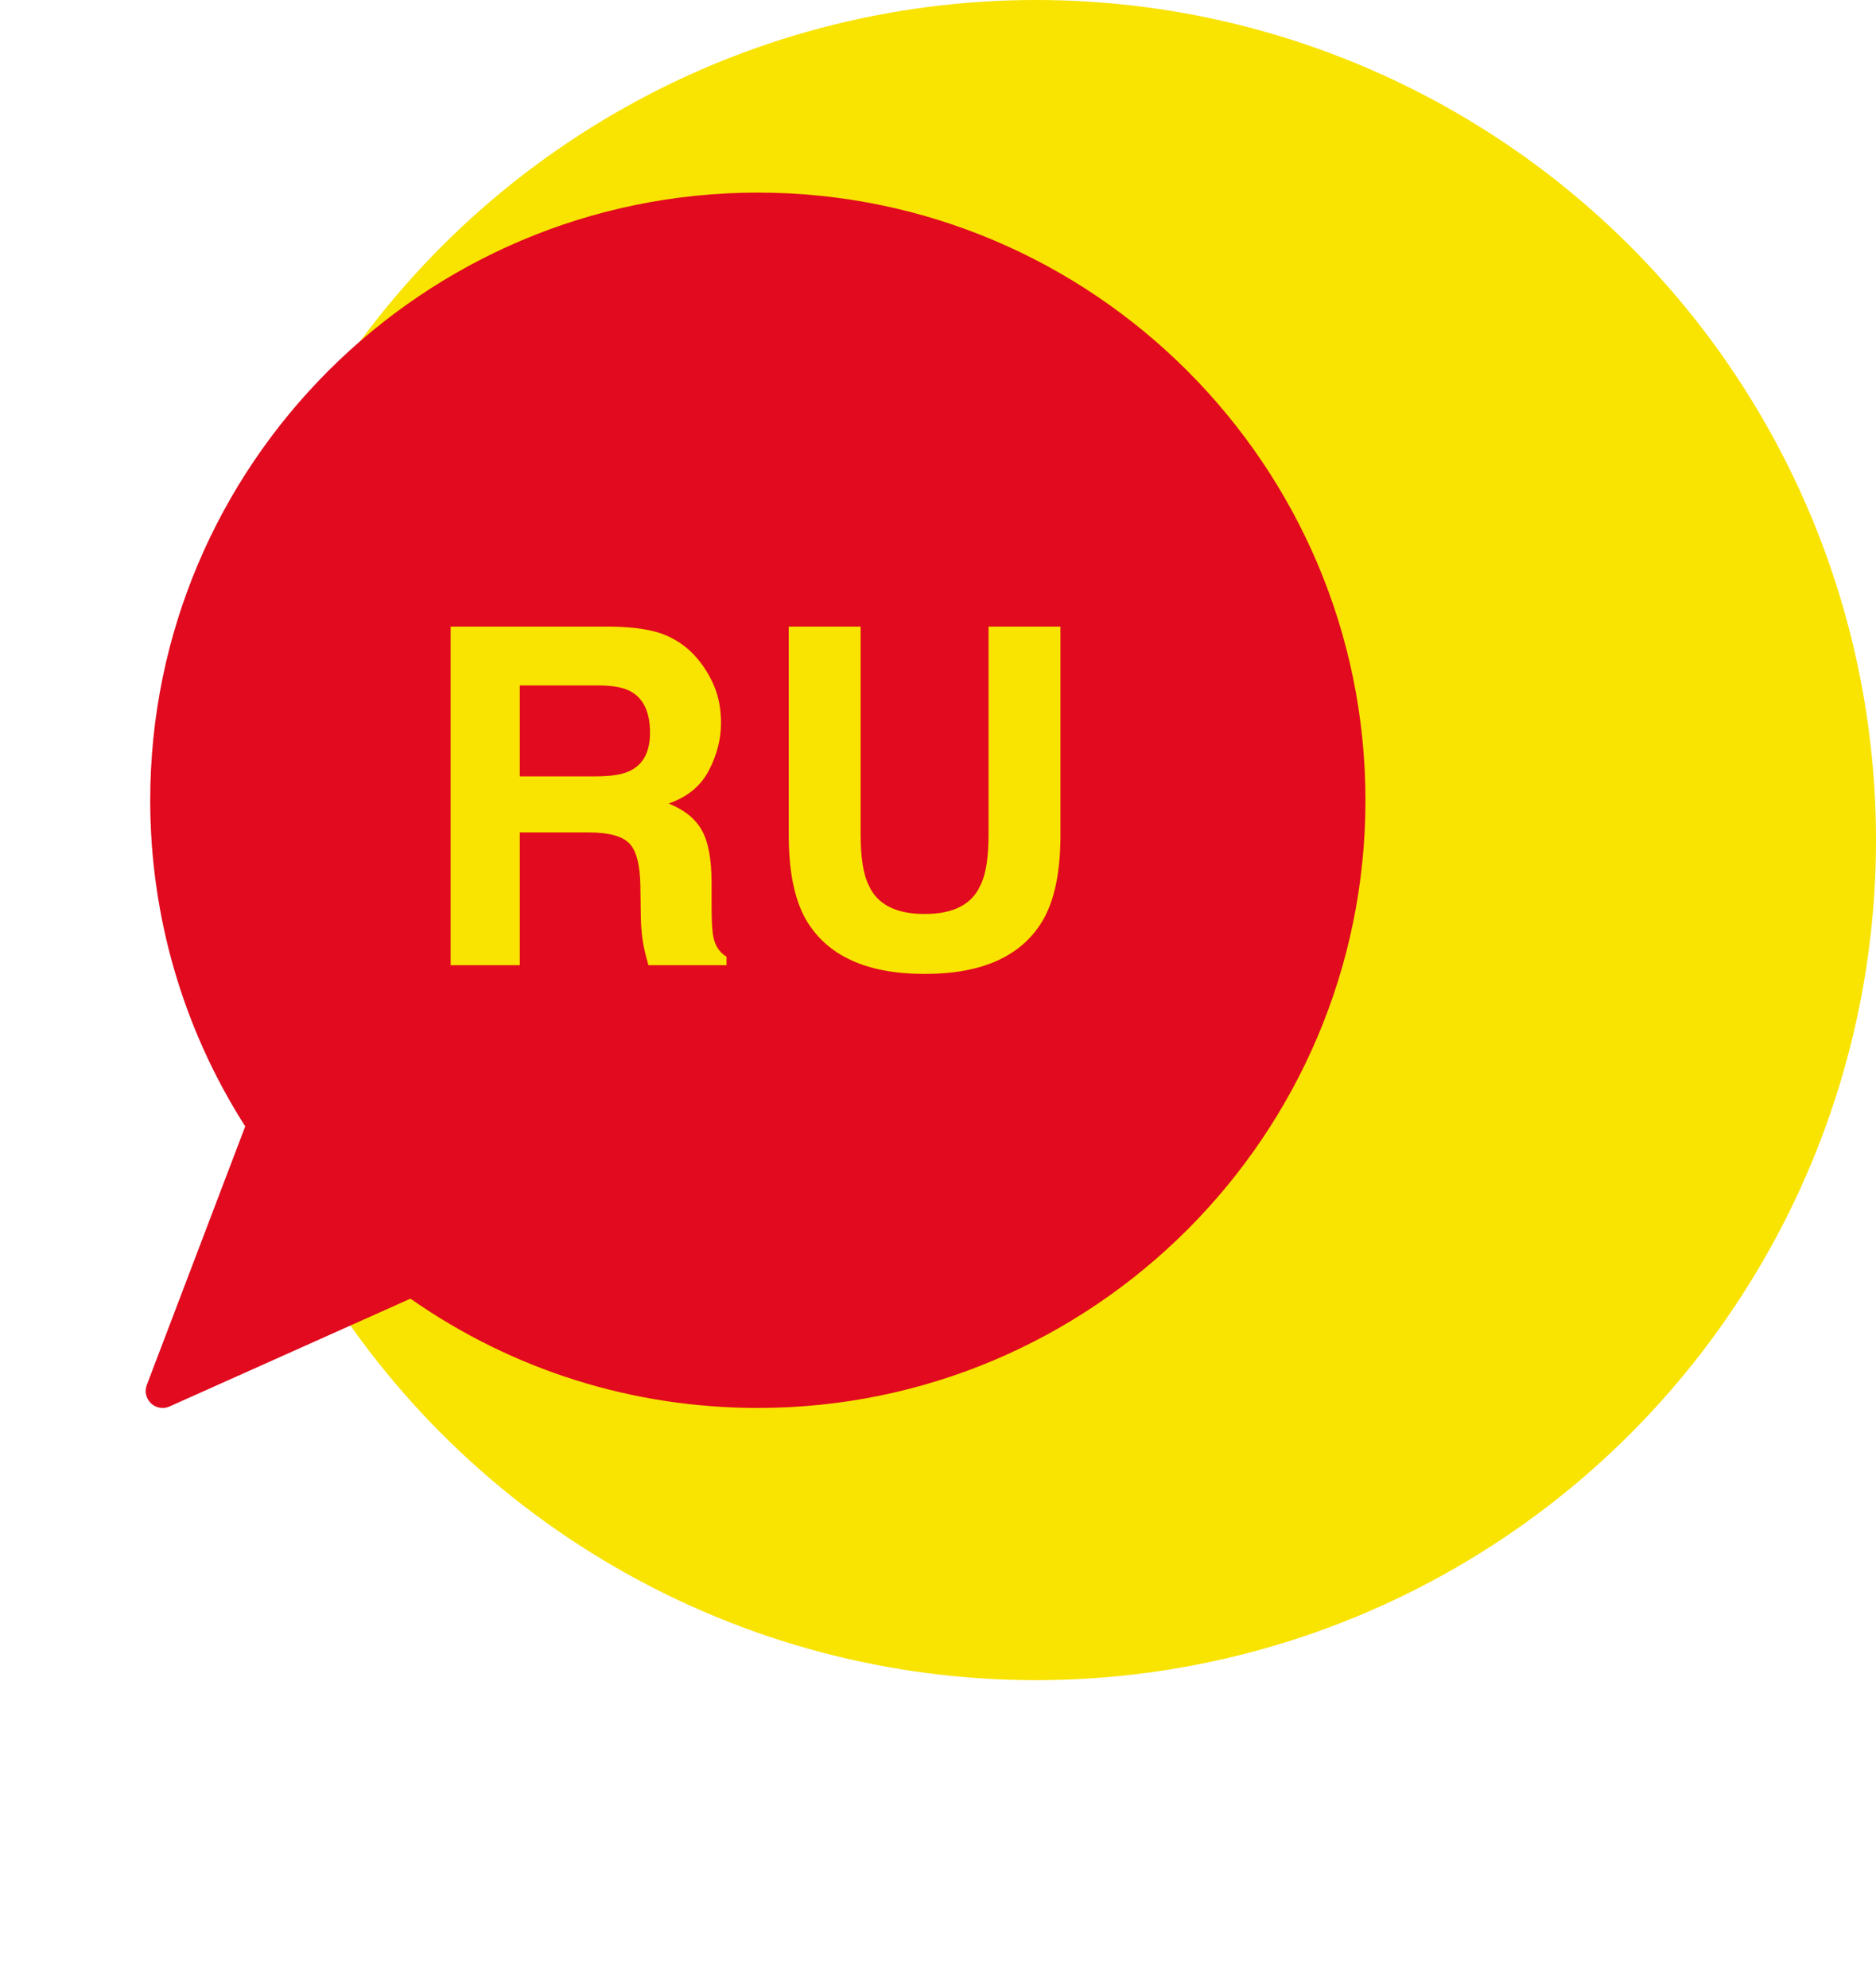 <svg width="67" height="71" viewBox="0 0 67 71" fill="none" xmlns="http://www.w3.org/2000/svg">
<circle cx="37" cy="30" r="30" fill="#F9E300"/>
<path d="M22.521 24.69C22.261 24.548 21.872 24.477 21.352 24.477H18.564V27.725H21.282C21.822 27.725 22.228 27.66 22.497 27.528C22.975 27.299 23.214 26.845 23.214 26.166C23.215 25.434 22.984 24.942 22.521 24.69Z" fill="#E10A1E"/>
<path d="M27.065 6.878C15.1 6.878 5.365 16.613 5.365 28.579C5.365 32.722 6.537 36.742 8.758 40.224L5.243 49.458C5.155 49.687 5.215 49.945 5.393 50.113C5.508 50.222 5.657 50.279 5.808 50.279C5.892 50.279 5.976 50.262 6.056 50.226L14.658 46.376C18.311 48.931 22.594 50.279 27.066 50.279C39.032 50.279 48.766 40.544 48.766 28.579C48.766 16.613 39.031 6.878 27.065 6.878ZM25.946 34.468H23.158C23.081 34.2 23.027 33.984 22.994 33.821C22.928 33.482 22.892 33.134 22.887 32.779L22.871 31.655C22.86 30.884 22.727 30.37 22.471 30.113C22.215 29.856 21.735 29.727 21.032 29.727H18.564V34.469H16.094V22.377H21.878C22.705 22.393 23.34 22.497 23.786 22.689C24.231 22.88 24.609 23.162 24.918 23.534C25.174 23.84 25.376 24.179 25.526 24.551C25.675 24.923 25.75 25.346 25.75 25.823C25.75 26.396 25.605 26.962 25.315 27.517C25.026 28.072 24.547 28.464 23.88 28.694C24.438 28.918 24.833 29.236 25.066 29.65C25.298 30.062 25.414 30.692 25.414 31.54V32.352C25.414 32.904 25.437 33.279 25.481 33.476C25.548 33.788 25.703 34.018 25.948 34.165V34.468H25.946ZM37.874 29.809C37.874 31.094 37.675 32.094 37.276 32.811C36.533 34.123 35.117 34.78 33.025 34.78C30.936 34.78 29.515 34.123 28.767 32.811C28.368 32.094 28.169 31.094 28.169 29.809V22.377H30.737V29.803C30.737 30.634 30.835 31.24 31.031 31.623C31.336 32.301 32.001 32.639 33.025 32.639C34.044 32.639 34.706 32.301 35.011 31.623C35.207 31.24 35.305 30.634 35.305 29.803V22.377H37.873V29.809H37.874Z" fill="#E10A1E"/>
</svg>
